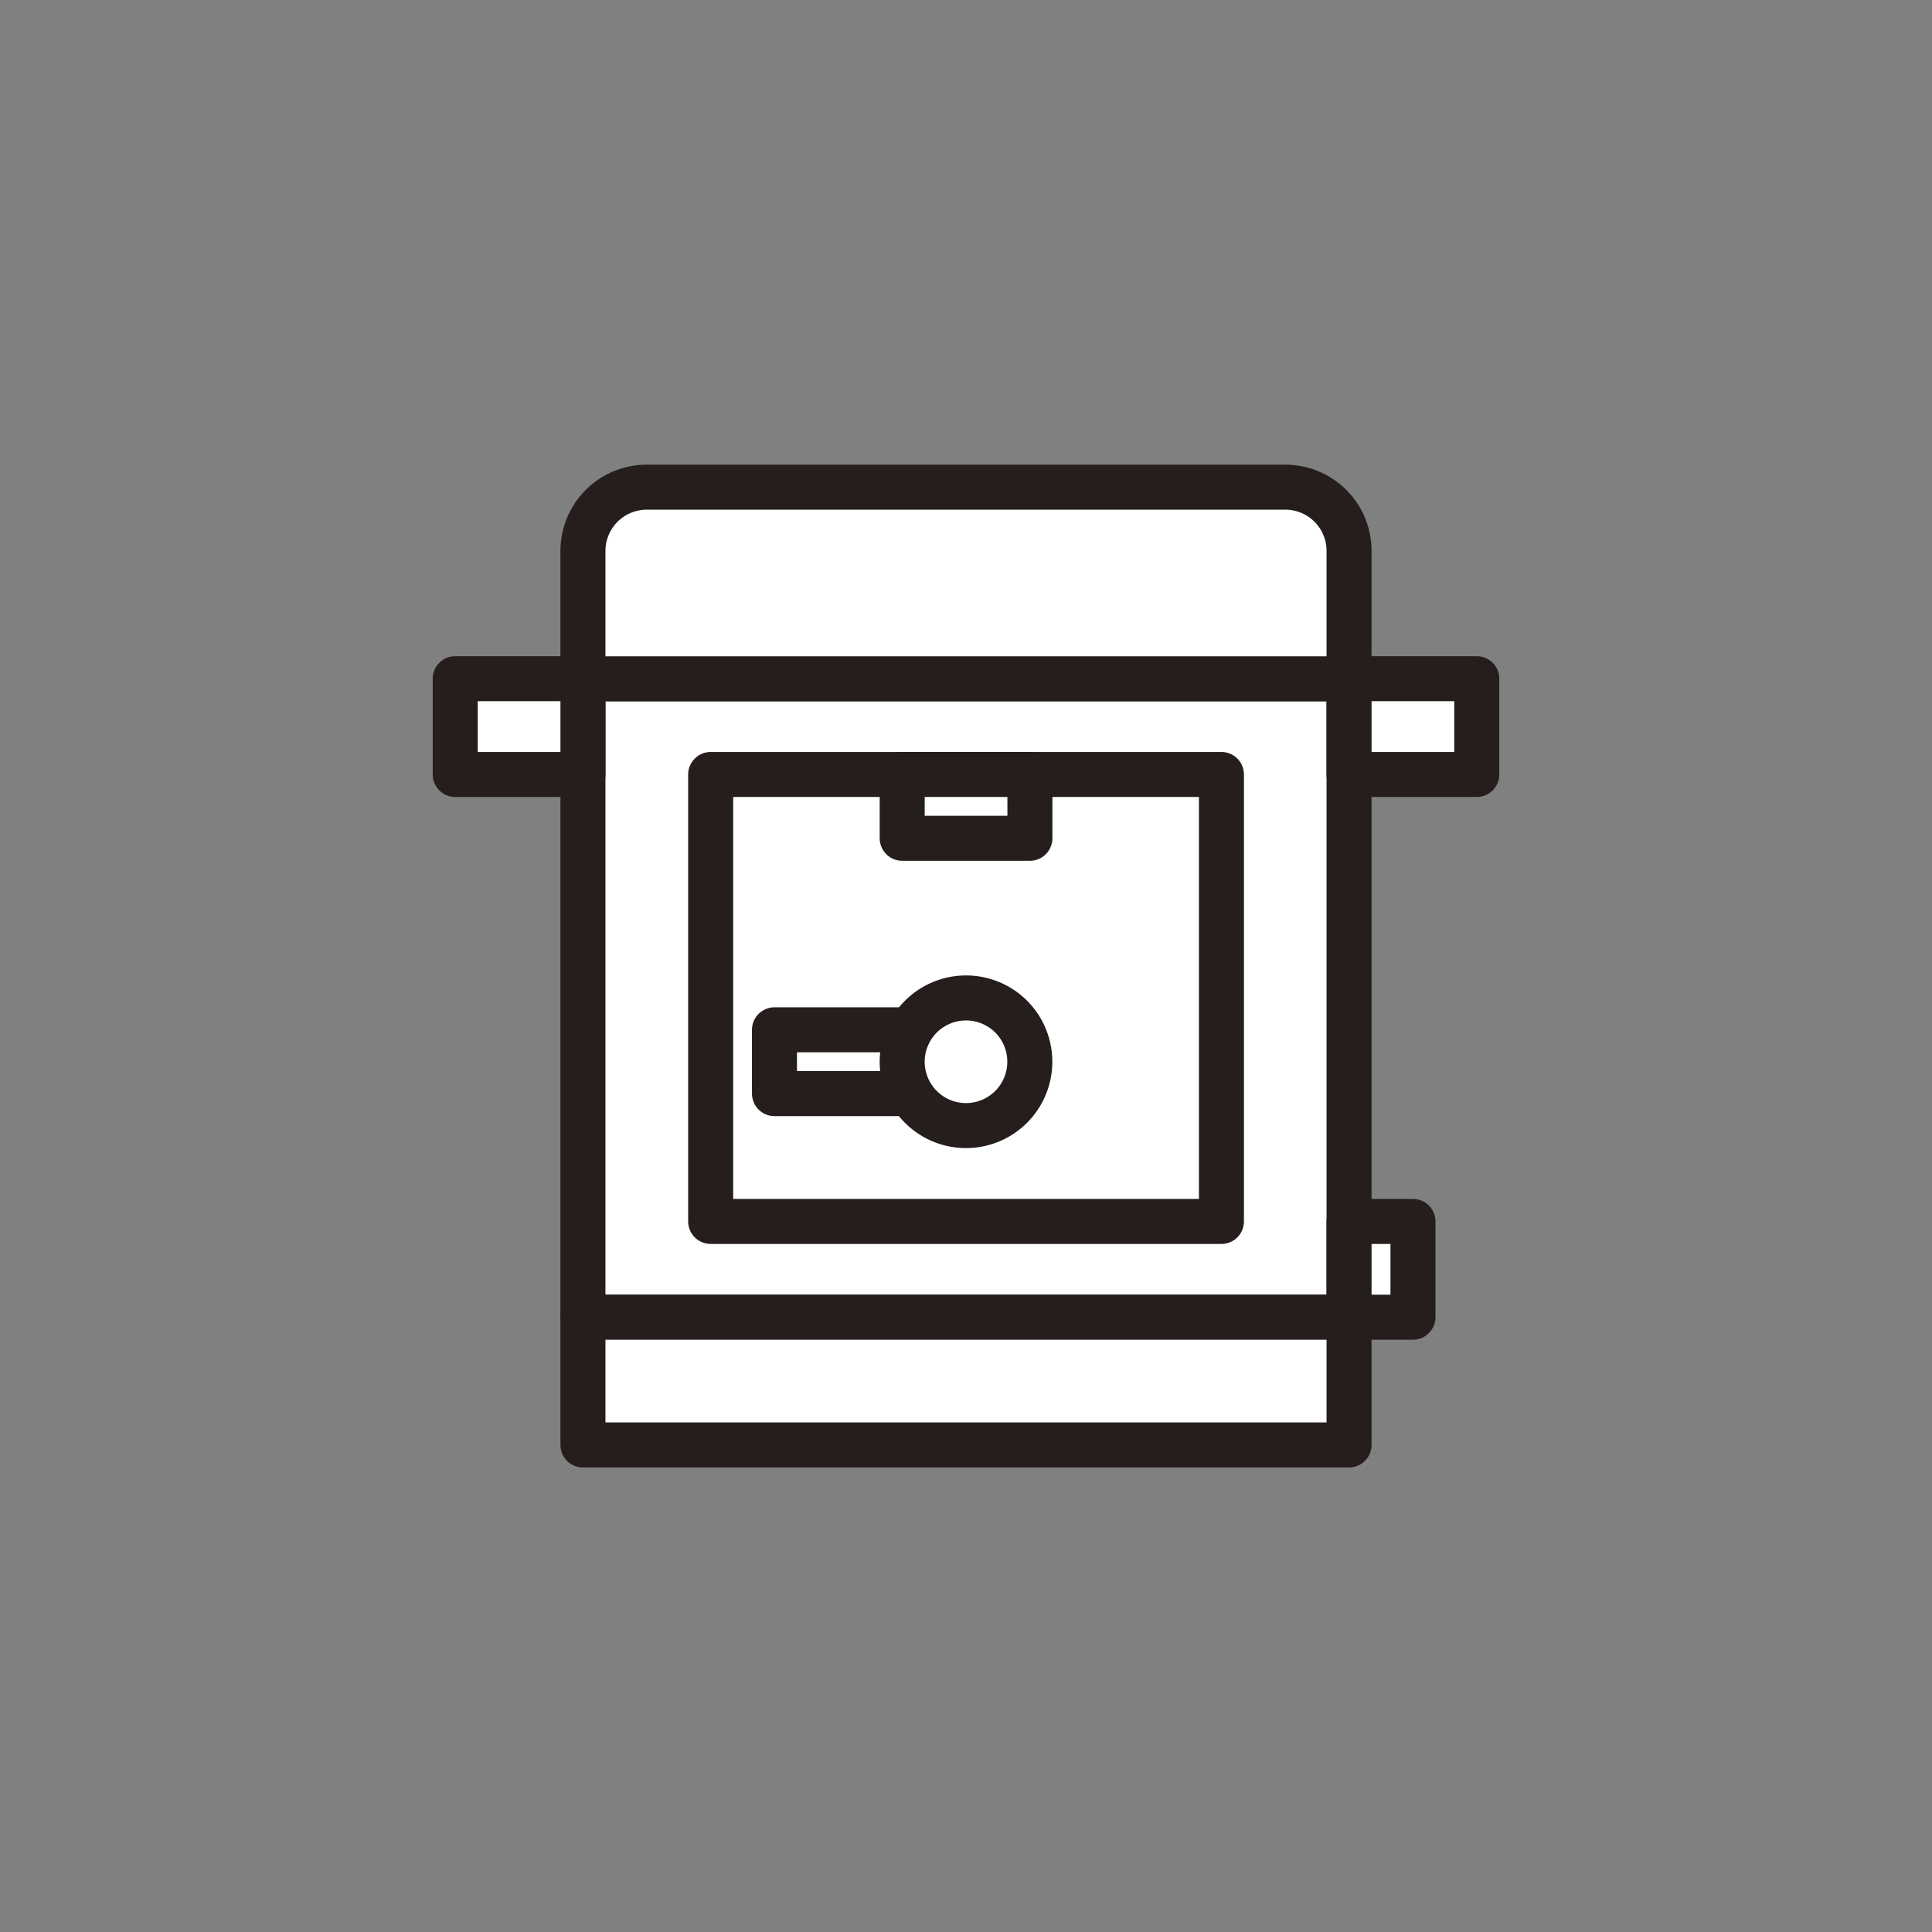 <svg xmlns="http://www.w3.org/2000/svg" viewBox="0 0 185 185"><rect x="0" y="0" width="185" height="185" fill="#808080" stroke="none"/><defs><style>.cls-1{fill:none;}.cls-2{fill:#fff;stroke:#251e1c;stroke-linecap:round;stroke-linejoin:round;stroke-width:4.31px;}</style></defs><title>アイコンSVG用2_0928</title><g id="レイヤー_7" data-name="レイヤー 7"><rect class="cls-1" width="185" height="185"/><rect class="cls-2" x="55.82" y="64.99" width="73.36" height="61.14"/><rect class="cls-2" x="68.05" y="74.16" width="48.91" height="42.8"/><rect class="cls-2" x="86.39" y="74.16" width="12.23" height="6.11"/><rect class="cls-2" x="55.82" y="126.13" width="73.36" height="12.23"/><rect class="cls-2" x="43.59" y="64.99" width="12.23" height="9.17"/><rect class="cls-2" x="129.18" y="64.99" width="12.23" height="9.17"/><rect class="cls-2" x="129.18" y="116.96" width="6.12" height="9.17"/><path class="cls-2" d="M123.07,46.65H61.93a6.11,6.11,0,0,0-6.11,6.11V65h73.36V52.76A6.1,6.1,0,0,0,123.07,46.65Z"/><rect class="cls-2" x="74.16" y="98.61" width="18.34" height="6.11"/><path class="cls-2" d="M98.61,101.67a6.11,6.11,0,1,1-6.11-6.11A6.1,6.1,0,0,1,98.61,101.67Z"/></g></svg>